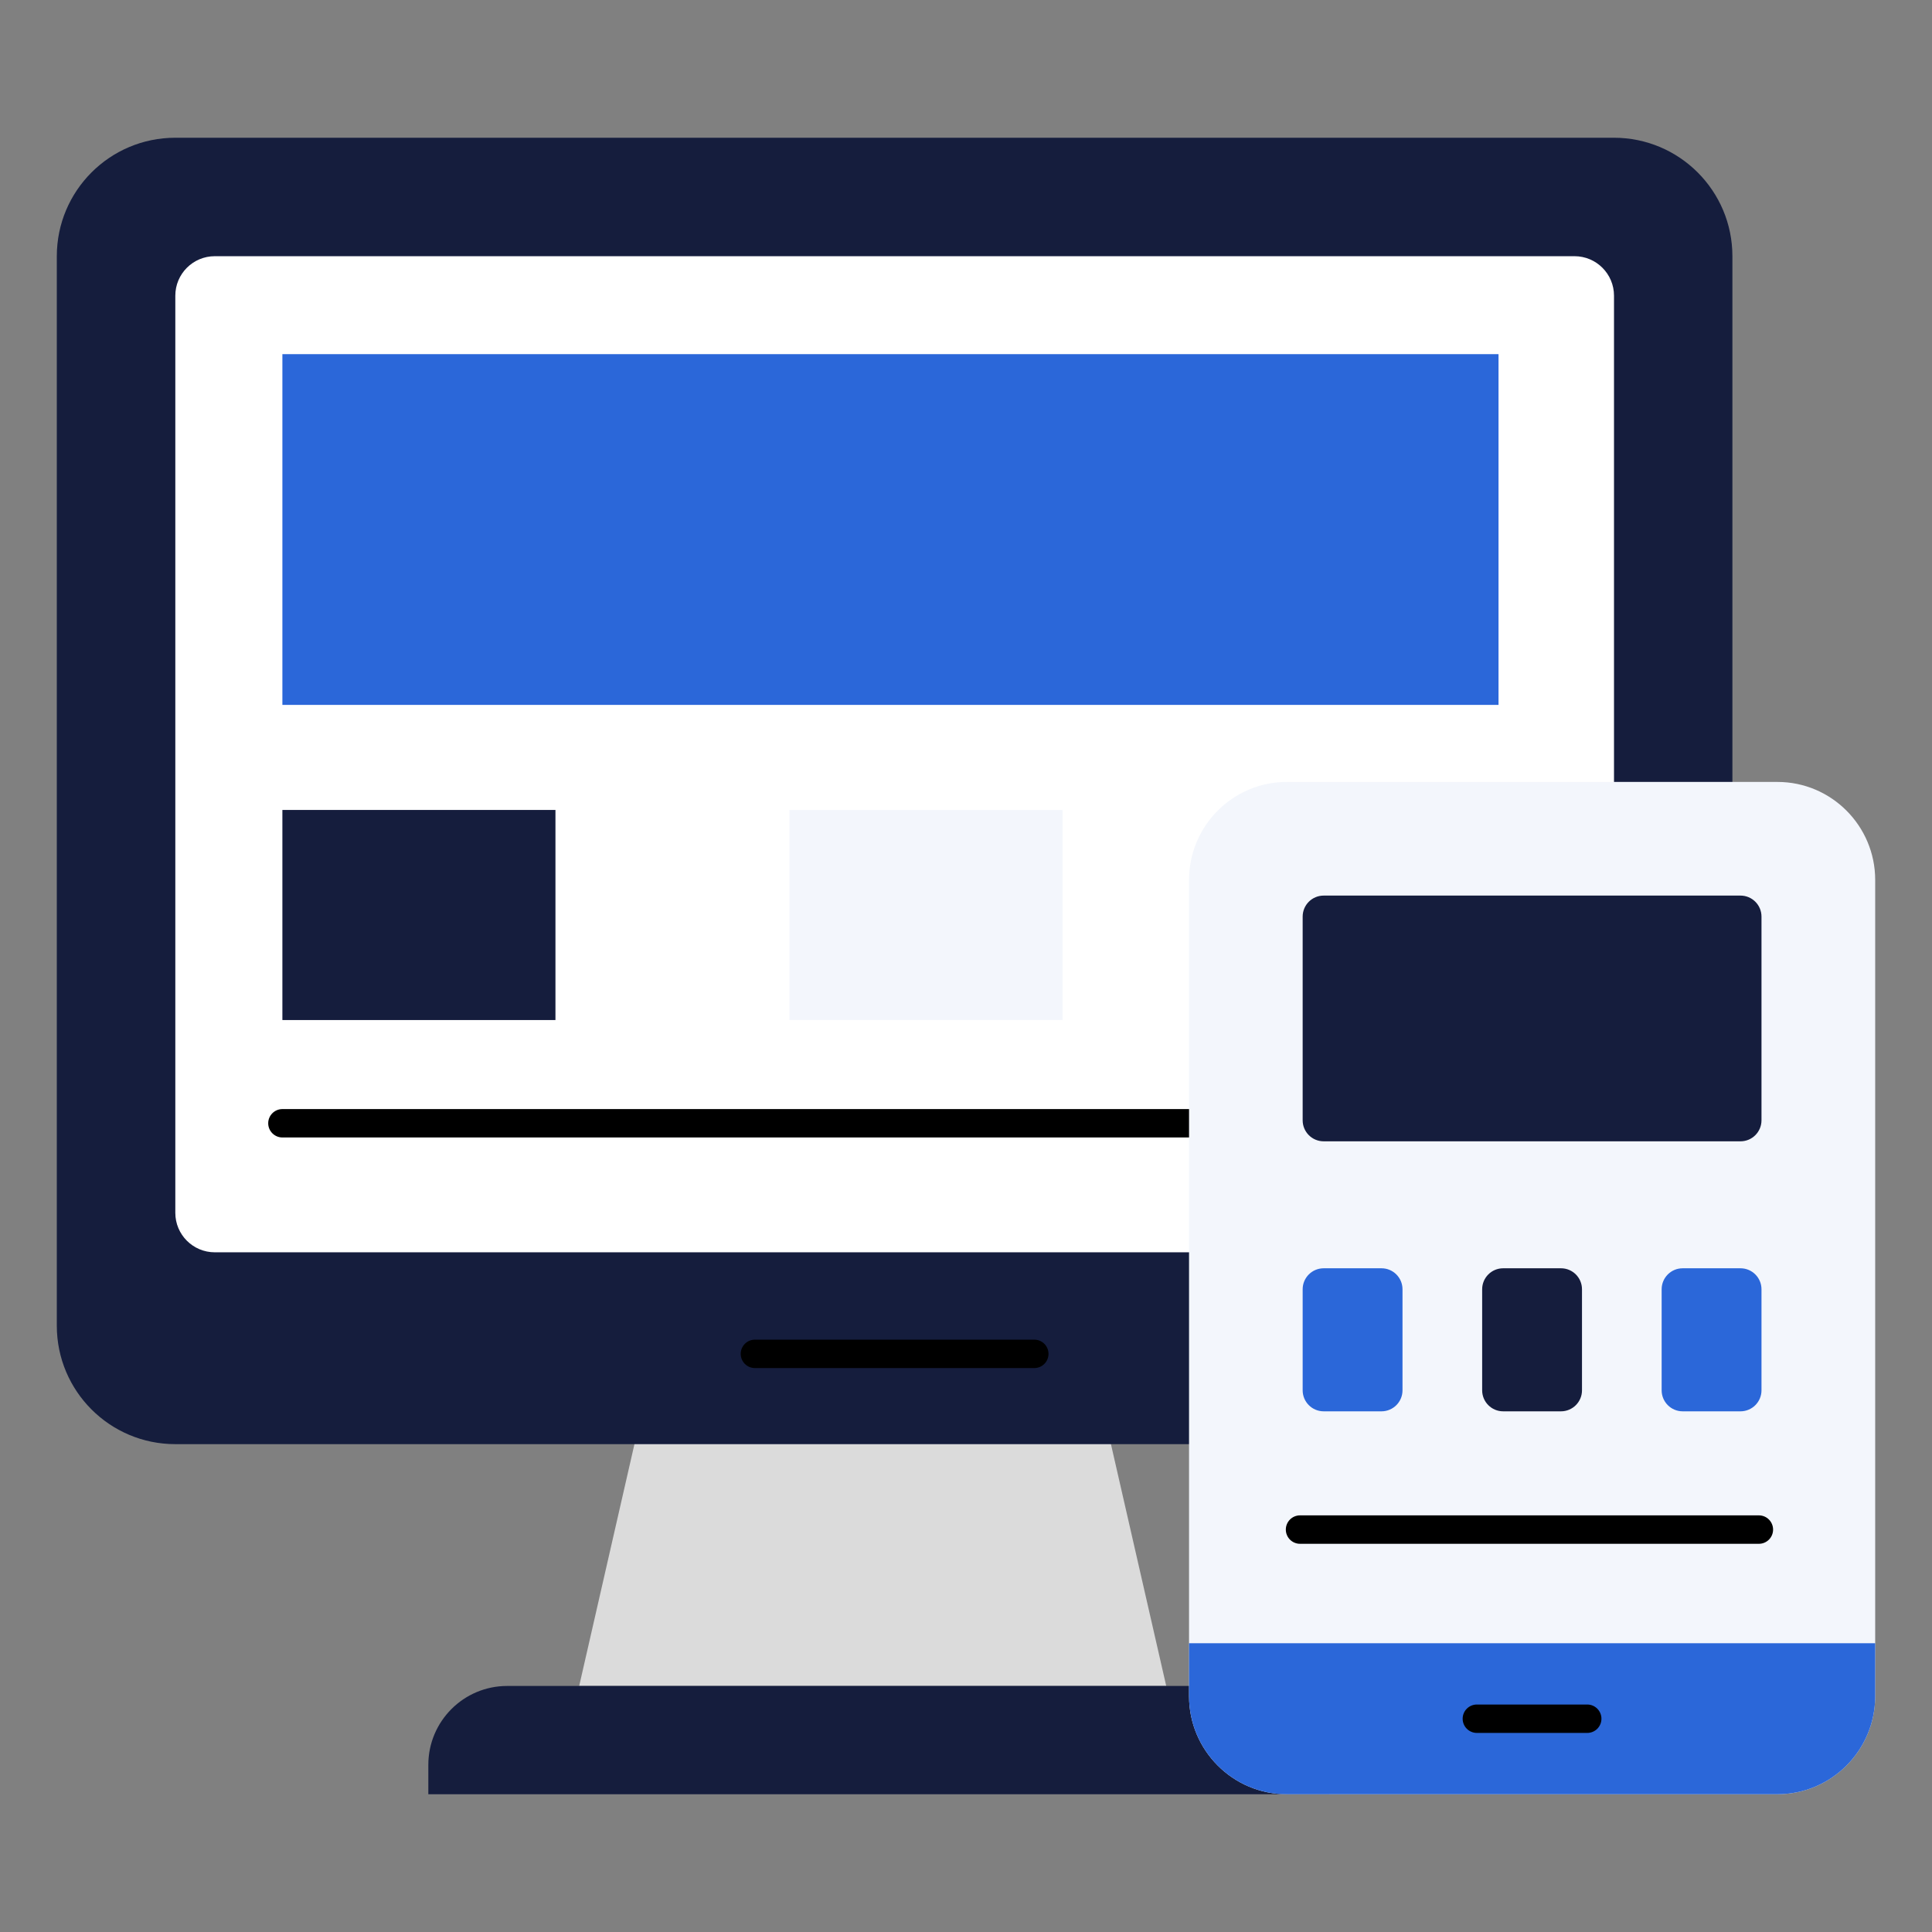 <svg width="74" height="74" viewBox="0 0 74 74" fill="none" xmlns="http://www.w3.org/2000/svg">
<rect x="0" y="0" width="74" height="74" fill="#808080" stroke="none"/>
<path d="M41.761 51.856L44.669 64.576H22.184L25.091 51.856H41.761Z" fill="#DBDBDB"/>
<path d="M66.355 9.814V50.777C66.355 53.282 64.323 55.314 61.818 55.314H6.713C4.207 55.314 2.176 53.282 2.176 50.777V9.814C2.176 7.308 4.207 5.276 6.713 5.276H61.818C64.323 5.276 66.355 7.308 66.355 9.814Z" fill="#151D3D"/>
<path d="M61.82 46.454V11.326C61.82 10.491 61.142 9.813 60.307 9.813H8.227C7.392 9.813 6.715 10.491 6.715 11.326V46.454C6.715 47.289 7.392 47.966 8.227 47.966H60.307C61.142 47.966 61.82 47.289 61.82 46.454Z" fill="white"/>
<path d="M50.919 67.597V68.723H16.406V67.597C16.406 65.929 17.759 64.576 19.427 64.576H47.898C49.566 64.576 50.919 65.929 50.919 67.597Z" fill="#151D3D"/>
<path d="M57.397 13.575V26.999H10.816V13.565H57.388C57.393 13.565 57.397 13.57 57.397 13.575Z" fill="#2B67D9"/>
<path d="M10.816 31.023H21.275V39.07H10.816V31.023Z" fill="#151D3D"/>
<path d="M30.238 31.023H40.697V39.07H30.238V31.023Z" fill="#F3F6FC"/>
<path d="M57.399 43.568H10.818C10.517 43.568 10.273 43.324 10.273 43.024C10.273 42.723 10.517 42.48 10.818 42.48H57.399C57.699 42.48 57.943 42.723 57.943 43.024C57.943 43.324 57.699 43.568 57.399 43.568Z" fill="black"/>
<path d="M39.616 52.4H28.915C28.614 52.4 28.371 52.157 28.371 51.856C28.371 51.555 28.614 51.312 28.915 51.312H39.616C39.917 51.312 40.16 51.555 40.16 51.856C40.16 52.157 39.917 52.4 39.616 52.4Z" fill="black"/>
<path d="M71.824 33.704V64.969C71.824 67.037 70.148 68.723 68.08 68.723H49.286C47.219 68.723 45.543 67.037 45.543 64.969V33.704C45.543 31.636 47.219 29.95 49.286 29.95H68.08C70.148 29.95 71.824 31.636 71.824 33.704Z" fill="#F3F6FC"/>
<path d="M67.369 59.131H49.794C49.493 59.131 49.25 58.887 49.25 58.587C49.25 58.286 49.493 58.042 49.794 58.042H67.369C67.67 58.042 67.913 58.286 67.913 58.587C67.913 58.887 67.67 59.131 67.369 59.131Z" fill="black"/>
<path d="M49.895 53.252V49.383C49.895 48.938 50.255 48.578 50.7 48.578H52.914C53.359 48.578 53.719 48.938 53.719 49.383V53.252C53.719 53.696 53.359 54.057 52.914 54.057H50.7C50.255 54.057 49.895 53.696 49.895 53.252Z" fill="#2B67D9"/>
<path d="M56.77 53.252V49.383C56.77 48.938 57.13 48.578 57.575 48.578H59.789C60.234 48.578 60.594 48.938 60.594 49.383V53.252C60.594 53.696 60.234 54.057 59.789 54.057H57.575C57.13 54.057 56.77 53.696 56.77 53.252Z" fill="#151D3D"/>
<path d="M63.645 53.252V49.383C63.645 48.938 64.005 48.578 64.45 48.578H66.664C67.109 48.578 67.469 48.938 67.469 49.383V53.252C67.469 53.696 67.109 54.057 66.664 54.057H64.45C64.005 54.057 63.645 53.696 63.645 53.252Z" fill="#2B67D9"/>
<path d="M67.469 42.91V35.108C67.469 34.663 67.109 34.303 66.665 34.303H50.7C50.255 34.303 49.895 34.663 49.895 35.108V42.91C49.895 43.355 50.255 43.715 50.7 43.715H66.665C67.109 43.715 67.469 43.355 67.469 42.91Z" fill="#151D3D"/>
<path d="M45.543 62.94V64.969C45.543 67.037 47.219 68.723 49.286 68.723H68.08C70.148 68.723 71.824 67.037 71.824 64.969V62.94H45.543Z" fill="#2B67D9"/>
<path d="M60.795 66.375H56.568C56.267 66.375 56.023 66.132 56.023 65.831C56.023 65.531 56.267 65.287 56.568 65.287H60.795C61.096 65.287 61.339 65.531 61.339 65.831C61.339 66.132 61.096 66.375 60.795 66.375Z" fill="black"/>
</svg>
